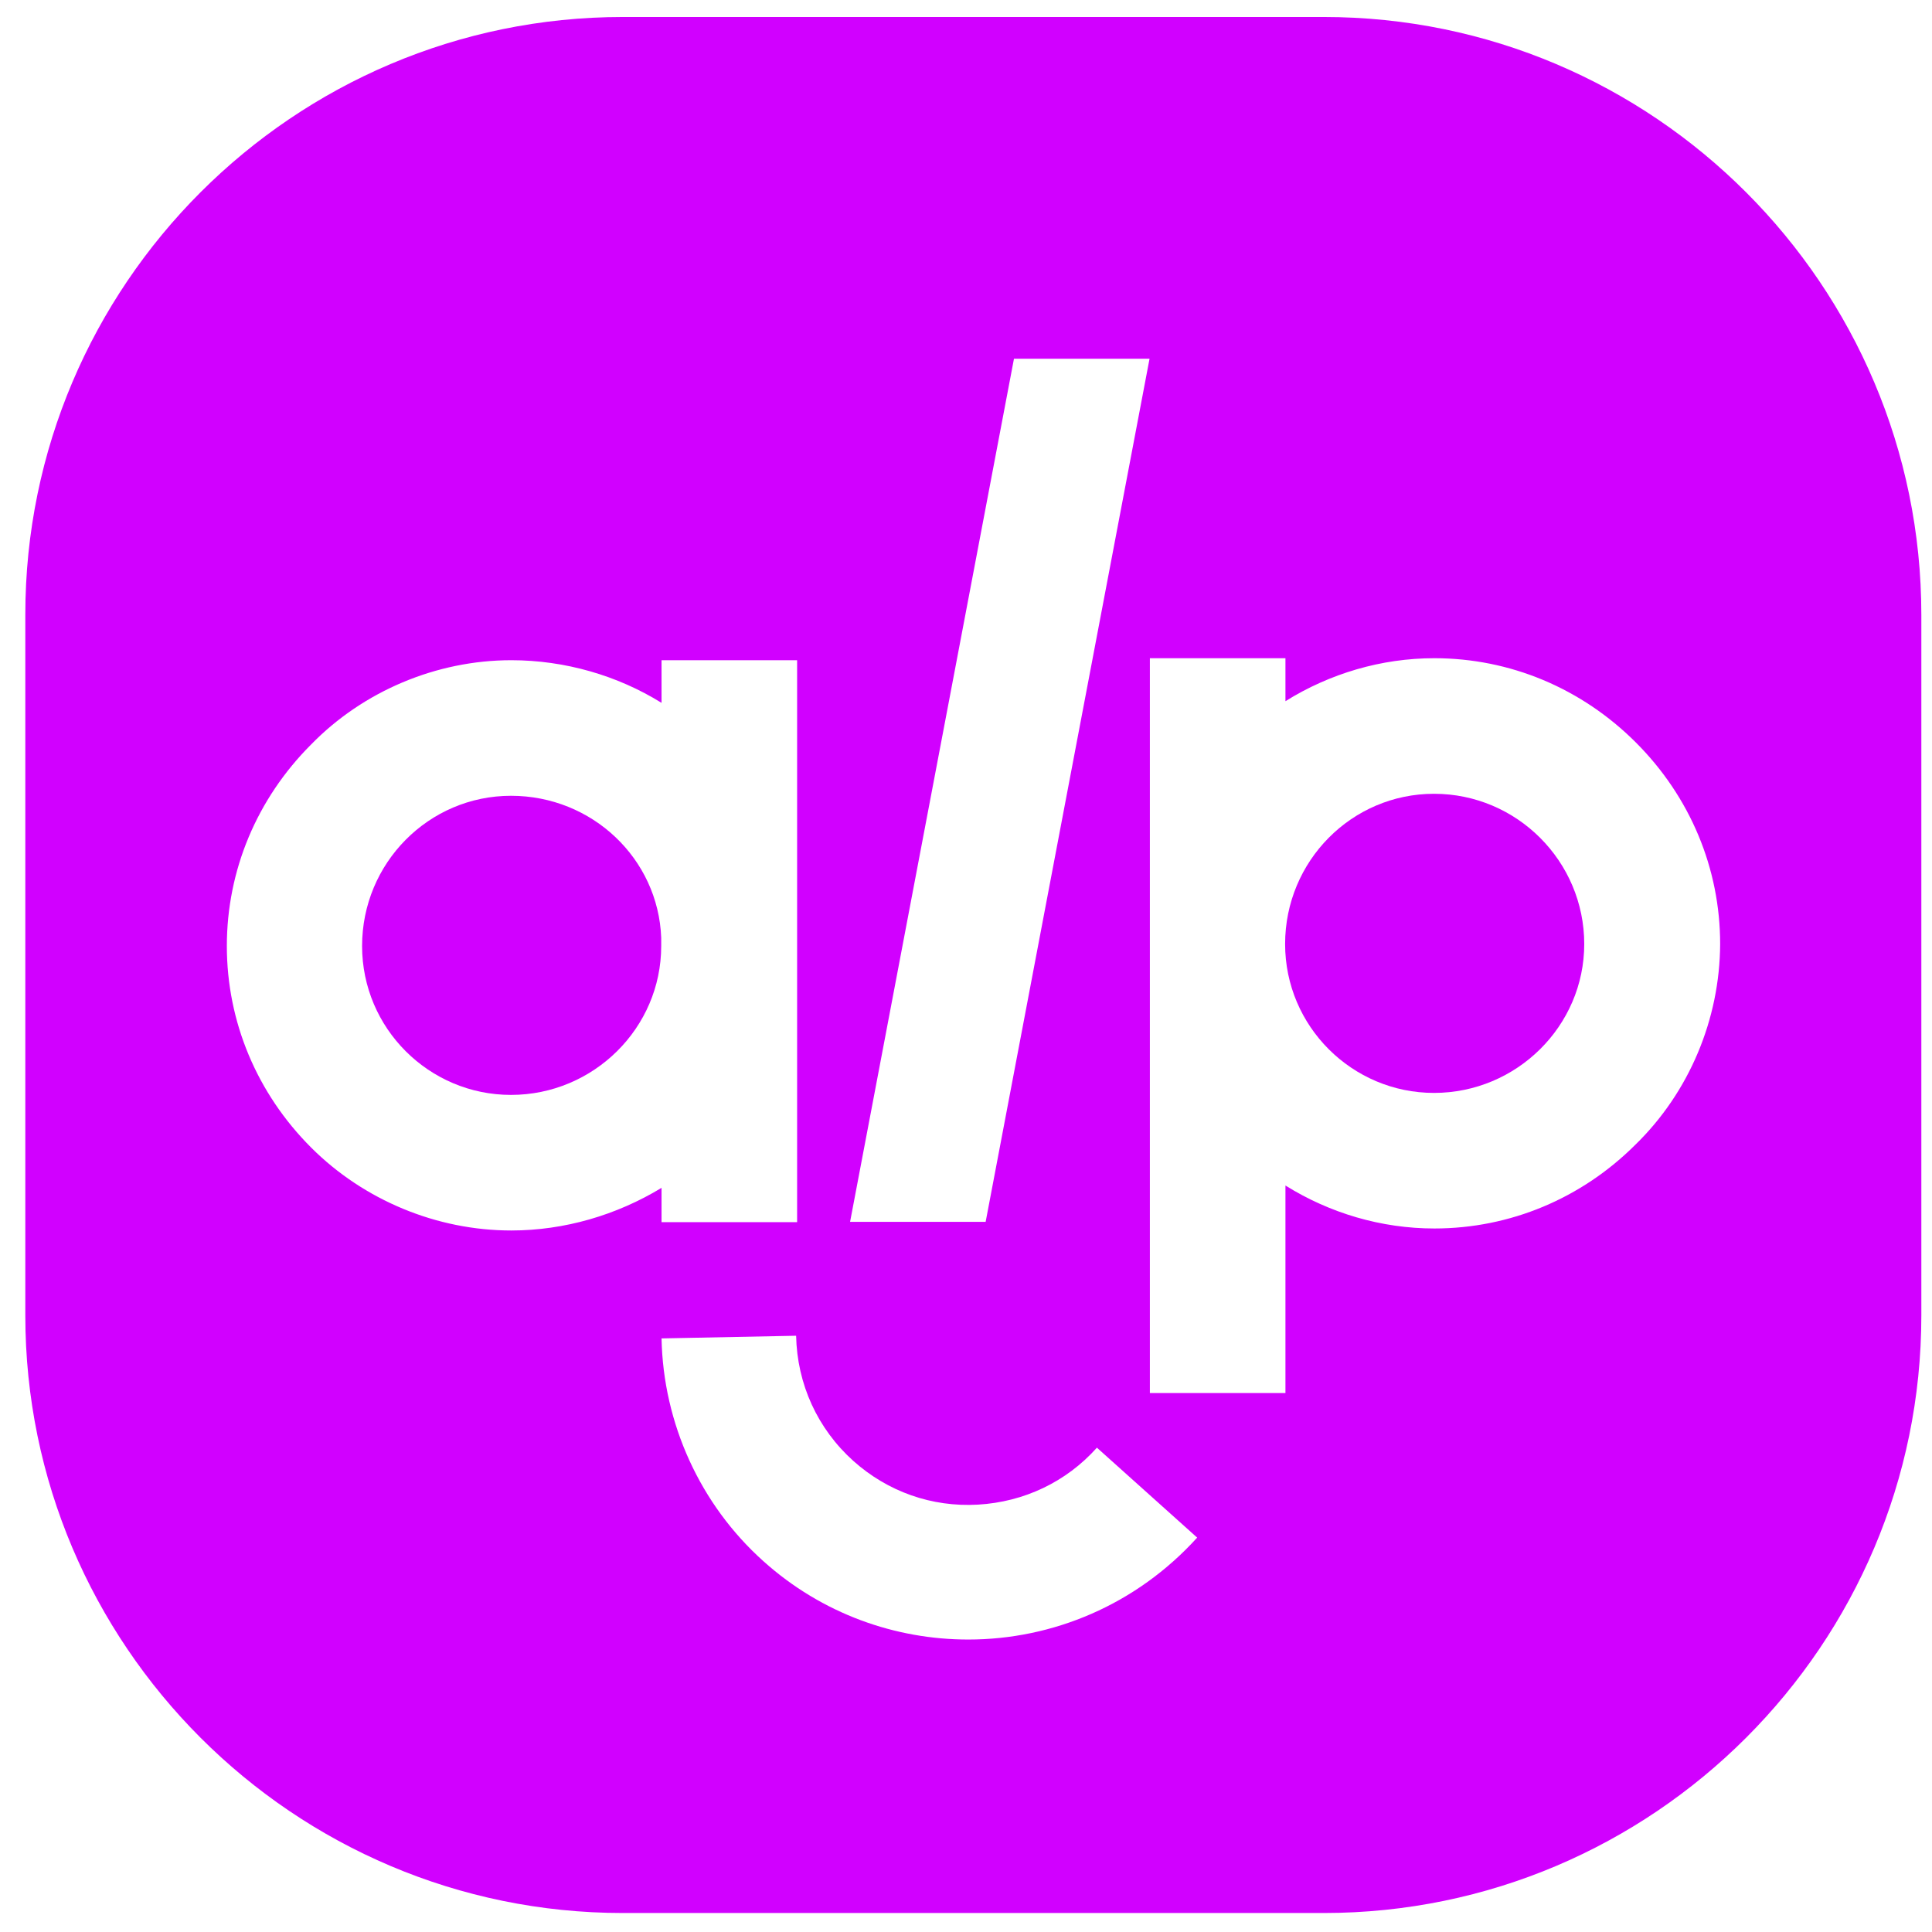<svg width="58" height="58" viewBox="0 0 58 58" fill="none" xmlns="http://www.w3.org/2000/svg">
<path d="M43.05 23.83C40.58 23.83 38.58 25.85 38.58 28.34C38.58 30.81 40.59 32.81 43.05 32.81C45.53 32.81 47.56 30.8 47.56 28.34C47.56 25.86 45.54 23.83 43.05 23.83Z" fill="#D100FF"/>
<path d="M19.85 28.15C19.76 25.78 17.78 23.89 15.34 23.89C12.87 23.89 10.87 25.91 10.87 28.4C10.87 30.87 12.88 32.87 15.34 32.87C17.82 32.87 19.85 30.86 19.85 28.4V28.15Z" fill="#D100FF"/>
<path d="M39.74 0.51H18.7C8.81 0.51 0.76 8.56 0.76 18.45V39.49C0.76 49.38 8.81 57.43 18.7 57.43H39.74C49.63 57.43 57.68 49.38 57.68 39.49V18.46C57.68 8.56 49.63 0.51 39.74 0.51ZM30.44 10.77H34.51L29.59 36.68H25.52L30.44 10.77ZM15.35 36.94C13.11 36.94 10.92 36.03 9.34 34.45C7.71 32.82 6.81 30.67 6.81 28.4C6.81 26.13 7.71 23.98 9.34 22.35C10.9 20.75 13.1 19.82 15.35 19.82C16.96 19.82 18.54 20.28 19.86 21.1V19.82H23.93V36.69H19.86V35.66C18.51 36.48 16.94 36.94 15.35 36.94ZM29.07 49.22C26.88 49.22 24.68 48.45 22.92 46.87C21.02 45.17 19.91 42.73 19.86 40.18L23.9 40.1C23.93 41.55 24.54 42.89 25.62 43.86C26.65 44.78 27.97 45.25 29.36 45.17C30.74 45.09 32.01 44.49 32.93 43.46L35.94 46.16C34.11 48.18 31.6 49.22 29.07 49.22ZM49.1 34.36C47.48 35.98 45.33 36.88 43.06 36.88C41.47 36.88 39.92 36.42 38.59 35.59V41.82H34.52V19.76H38.59V21.05C39.92 20.22 41.47 19.76 43.06 19.76C45.33 19.76 47.48 20.66 49.11 22.29C50.74 23.92 51.64 26.07 51.64 28.34C51.63 30.6 50.71 32.79 49.1 34.36Z" fill="#D100FF"/>
</svg>
